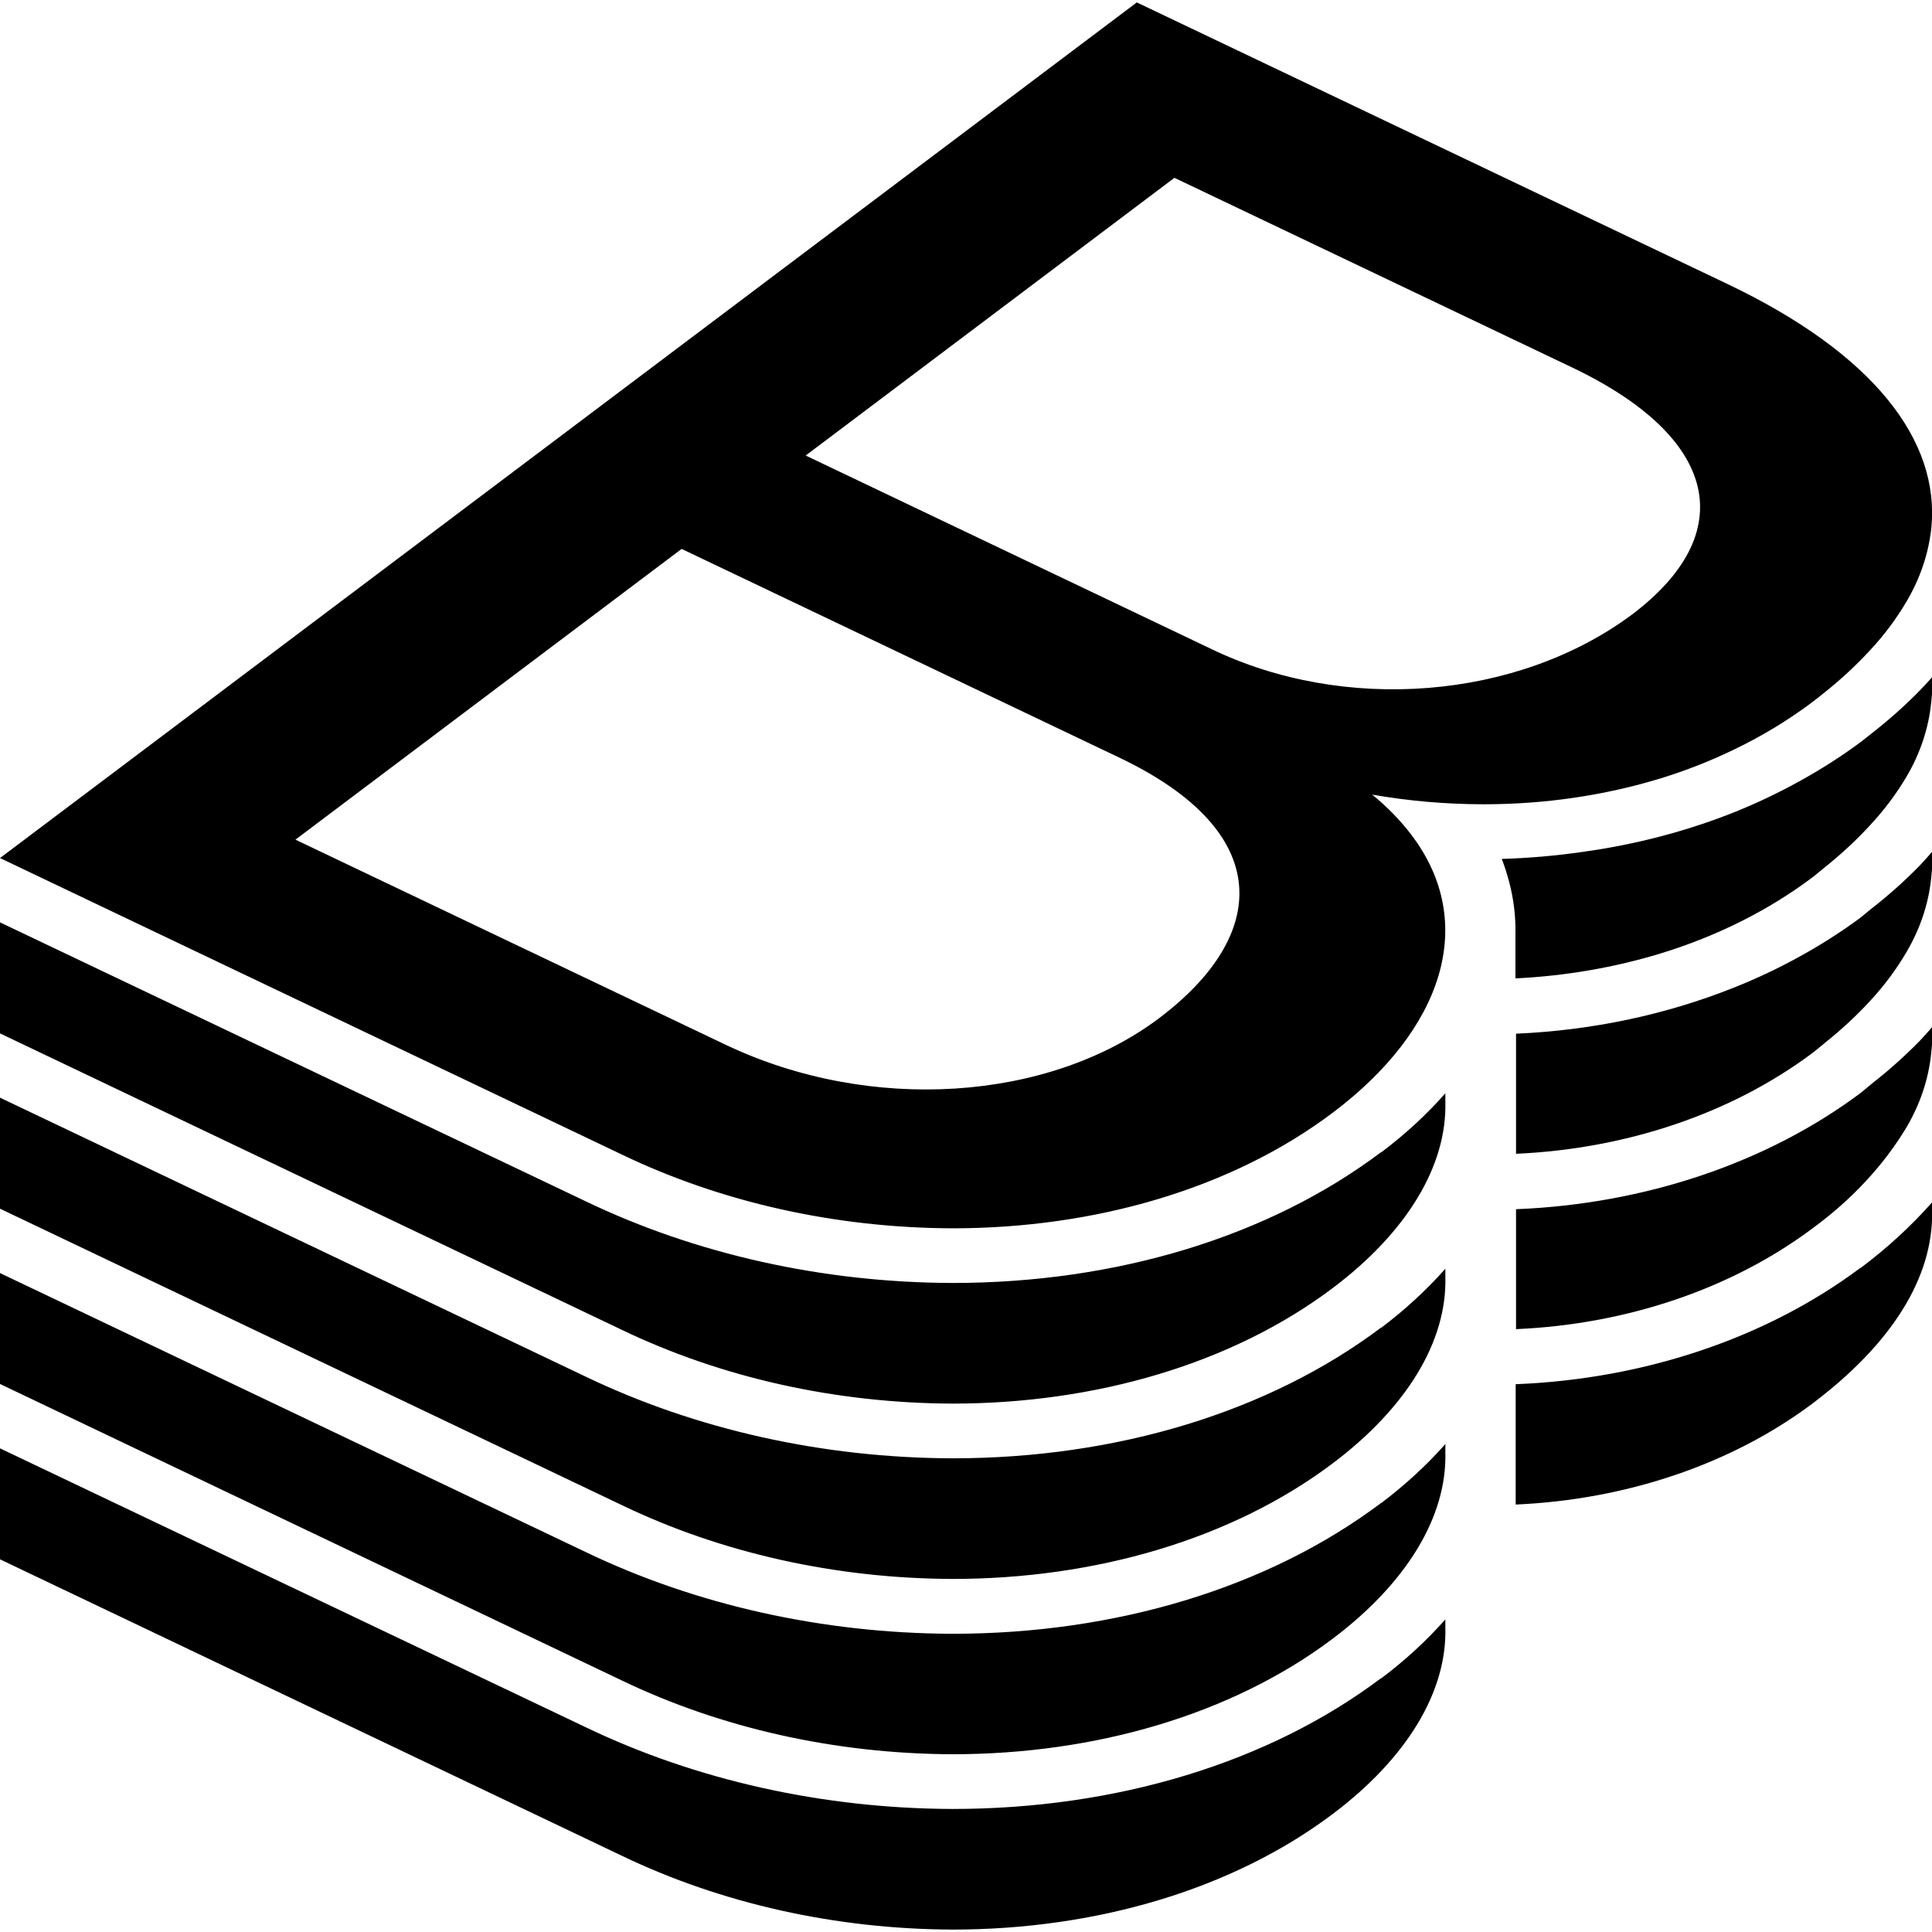 <?xml version="1.0" encoding="UTF-8"?>
<svg xmlns="http://www.w3.org/2000/svg" xmlns:xlink="http://www.w3.org/1999/xlink" width="128pt" height="128pt" viewBox="0 0 128 128" version="1.1">
<g id="surface1">
<path style=" stroke:none;fill-rule:nonzero;fill:rgb(0%,0%,0%);fill-opacity:1;" d="M 114.93 49.637 C 116.762 48.754 118.473 47.715 120.031 46.547 C 120.332 46.32 120.617 46.094 120.902 45.863 C 121.992 44.992 122.996 44.059 123.91 43.066 C 124.844 42.062 125.645 40.988 126.309 39.859 C 127.219 38.32 127.777 36.664 127.957 34.973 C 128.523 29.195 124.164 23.449 114.449 18.816 L 75.316 0.16 L 29.699 34.496 L 0 56.848 L 41.191 76.488 C 47.789 79.66 55.367 81.352 63.102 81.379 C 72.555 81.379 81.609 78.754 88.293 73.723 C 95.562 68.25 97.973 61.172 93.492 55.289 C 92.762 54.332 91.895 53.445 90.91 52.645 C 93.316 53.066 95.773 53.281 98.238 53.285 L 98.297 53.285 C 102.32 53.289 106.309 52.707 110.055 51.559 C 111.75 51.035 113.379 50.391 114.93 49.637 Z M 76.789 67.461 C 69.461 72.973 57.672 73.785 48.078 69.219 L 19.574 55.629 L 45.16 36.367 L 74.145 50.188 C 84.586 55.16 84.012 62.023 76.789 67.461 Z M 80.176 42.961 L 53.379 30.18 L 77.809 11.781 L 104.121 24.328 C 113.961 29.012 115.238 35.352 108.125 40.715 C 100.539 46.359 89.062 47.281 80.176 42.961 Z M 91.504 99.574 C 84.082 105.16 73.992 108.242 63.102 108.242 C 54.52 108.215 46.109 106.34 38.789 102.82 L 0 84.344 L 0 91.691 L 41.191 111.332 C 47.789 114.504 55.367 116.195 63.102 116.223 C 72.555 116.223 81.609 113.598 88.293 108.57 C 93.18 104.891 95.879 100.484 95.758 96.207 L 95.758 95.672 C 94.508 97.086 93.082 98.395 91.504 99.586 Z M 91.504 87.953 C 84.082 93.539 73.992 96.617 63.102 96.617 C 54.52 96.59 46.109 94.715 38.789 91.199 L 0 72.723 L 0 80.078 L 41.191 99.715 C 47.789 102.891 55.367 104.582 63.102 104.609 C 72.555 104.609 81.609 101.984 88.293 96.953 C 93.18 93.277 95.879 88.871 95.758 84.59 L 95.758 84.059 C 94.508 85.469 93.082 86.781 91.504 87.973 Z M 91.504 76.332 C 84.082 81.922 73.992 85 63.102 85 C 54.52 84.973 46.109 83.098 38.789 79.582 L 0 61.109 L 0 68.465 L 41.191 88.102 C 47.789 91.273 55.367 92.965 63.102 92.992 C 72.555 92.992 81.609 90.371 88.293 85.34 C 93.18 81.66 95.879 77.258 95.758 72.973 L 95.758 72.434 C 94.512 73.848 93.086 75.16 91.504 76.352 Z M 123.25 84.004 C 117.059 88.637 108.957 91.371 100.418 91.707 L 100.418 99.68 C 107.758 99.359 114.715 97 120.043 93.016 C 125.352 89.027 128.062 84.641 128.008 80.309 L 128.008 79.656 C 126.613 81.234 125.02 82.699 123.25 84.023 Z M 91.504 111.18 C 84.082 116.77 73.992 119.848 63.102 119.848 C 54.52 119.82 46.109 117.945 38.789 114.426 L 0 95.957 L 0 103.309 L 41.191 122.945 C 47.789 126.117 55.367 127.809 63.102 127.84 C 72.555 127.84 81.609 125.215 88.293 120.184 C 93.18 116.508 95.879 112.102 95.758 107.82 L 95.758 107.289 C 94.512 108.699 93.086 110.012 91.504 111.199 Z M 124.031 48.566 C 123.773 48.77 123.52 48.977 123.254 49.18 C 121.992 50.113 120.641 50.977 119.219 51.758 C 117.82 52.535 116.348 53.234 114.82 53.844 C 111.68 55.086 108.328 55.961 104.867 56.438 C 103.094 56.695 101.297 56.852 99.496 56.906 C 99.684 57.387 99.836 57.875 99.969 58.367 C 100.285 59.539 100.43 60.738 100.402 61.941 L 100.402 64.82 L 100.422 64.82 C 103.715 64.66 106.957 64.102 110.035 63.164 C 113.754 62.023 117.156 60.32 120.047 58.152 C 120.348 57.926 120.613 57.688 120.902 57.457 C 121.992 56.586 123 55.652 123.91 54.66 C 124.84 53.66 125.645 52.586 126.309 51.461 C 127.219 49.918 127.773 48.258 127.945 46.559 C 127.98 46.195 128.023 45.824 128.02 45.457 L 128.02 44.855 C 127.746 45.16 127.461 45.469 127.164 45.777 C 126.199 46.758 125.152 47.691 124.031 48.566 Z M 124.031 71.781 C 123.77 71.992 123.535 72.203 123.273 72.41 C 117.082 77.039 108.98 79.773 100.441 80.113 L 100.441 88.059 C 107.781 87.742 114.738 85.379 120.066 81.395 C 122.672 79.492 124.789 77.219 126.309 74.691 C 127.219 73.145 127.773 71.488 127.945 69.793 C 127.98 69.422 128.023 69.055 128.02 68.688 L 128.02 68.035 C 127.738 68.352 127.465 68.676 127.156 68.992 C 126.195 69.973 125.152 70.906 124.031 71.781 Z M 124.031 60.164 C 123.77 60.371 123.535 60.582 123.273 60.789 C 122.012 61.723 120.664 62.586 119.242 63.367 C 117.84 64.145 116.363 64.844 114.832 65.449 C 110.352 67.234 105.453 68.27 100.441 68.484 L 100.441 76.441 C 107.781 76.117 114.738 73.758 120.066 69.773 C 120.367 69.547 120.633 69.309 120.922 69.078 C 122.012 68.207 123.02 67.273 123.93 66.281 C 124.855 65.277 125.652 64.203 126.309 63.078 C 127.219 61.531 127.773 59.875 127.945 58.18 C 127.98 57.809 128.023 57.438 128.02 57.074 L 128.02 56.418 C 127.738 56.738 127.465 57.059 127.156 57.375 C 126.195 58.359 125.152 59.293 124.031 60.168 Z M 124.031 60.164 "/>
</g>
</svg>
